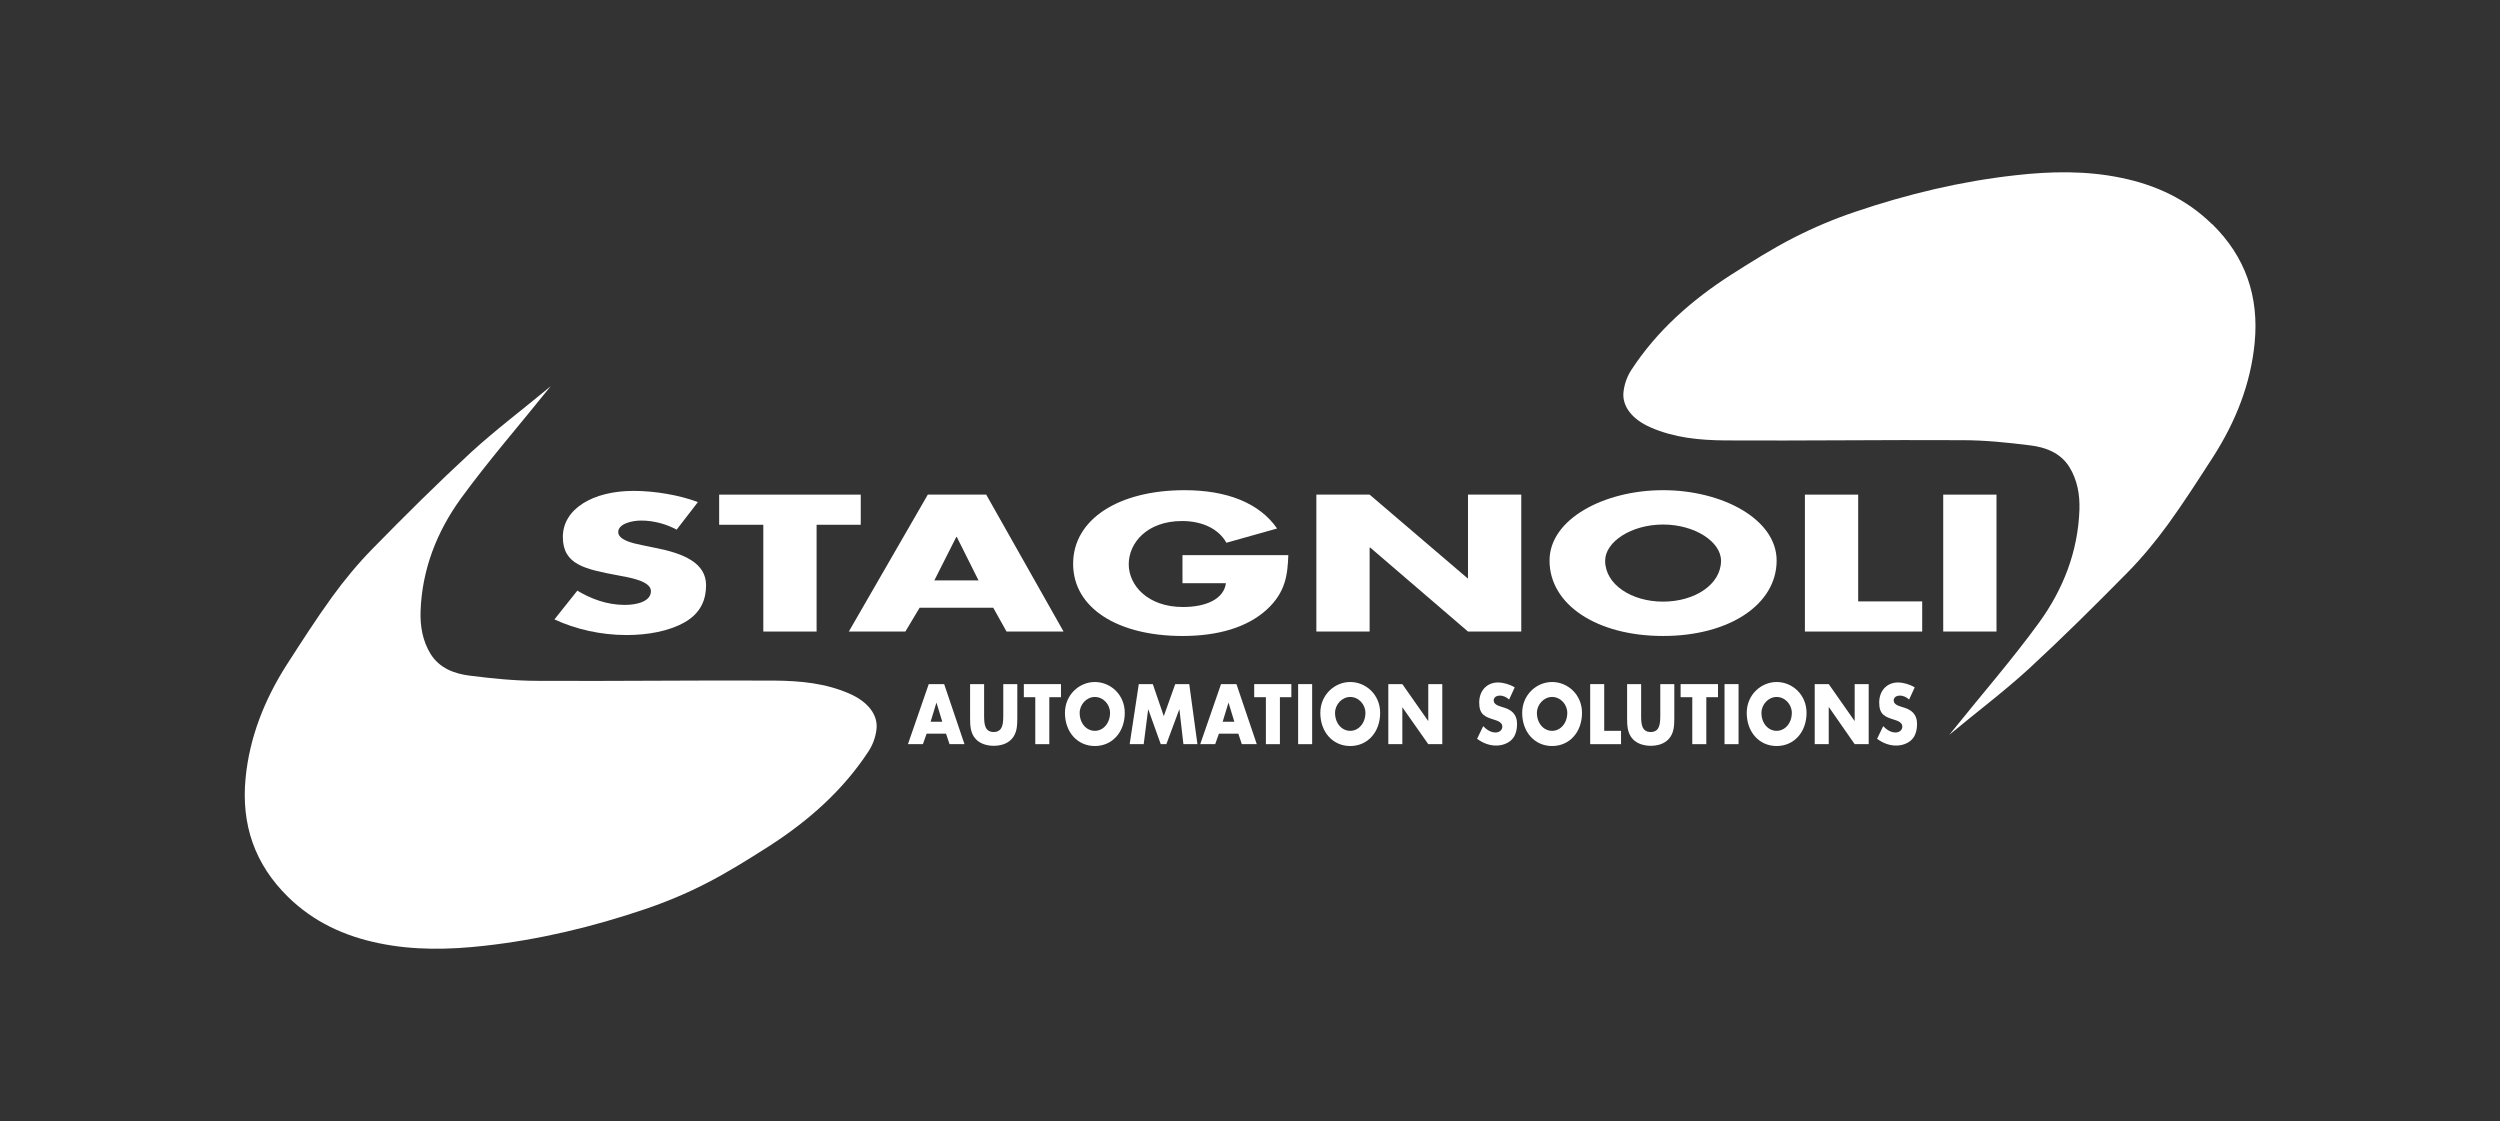 <?xml version="1.0" encoding="UTF-8"?>
<svg id="Layer_2" data-name="Layer 2" xmlns="http://www.w3.org/2000/svg" viewBox="0 0 107 48">
  <rect x="0" y="0" width="107" height="48" fill="#333333" stroke="none"/>
  <defs>
    <style>
      .cls-1 {
        fill: #fff;
      }

      .cls-2 {
        fill: none;
      }
    </style>
  </defs>
  <g id="Layer_1-2" data-name="Layer 1">
    <g>
      <g>
        <path class="cls-1" d="M94.67,9.59c-1.09-1.07-2.42-1.68-3.89-1.98-1.49-.31-3.01-.28-4.51-.11-2.35.26-4.64.81-6.88,1.57-.89.3-1.77.67-2.61,1.1-.92.47-1.81,1.03-2.69,1.59-1.68,1.08-3.16,2.38-4.26,4.06-.18.27-.3.6-.34.92-.09.64.37,1.21,1.15,1.55,1.02.45,2.11.55,3.19.56,3.39.02,6.77-.03,10.16-.01.96,0,1.93.1,2.89.22.67.08,1.31.32,1.69.93.34.55.45,1.18.43,1.82-.06,1.8-.7,3.42-1.73,4.84-1.18,1.62-2.5,3.13-3.84,4.8,1.19-.99,2.35-1.86,3.41-2.83,1.44-1.33,2.83-2.71,4.21-4.11.63-.64,1.21-1.34,1.74-2.07.69-.95,1.32-1.94,1.96-2.93.94-1.48,1.58-3.08,1.75-4.84.19-1.98-.39-3.68-1.82-5.08Z"/>
        <path class="cls-1" d="M36.36,29.69c-1.02-.45-2.11-.55-3.19-.56-3.39-.02-6.77.03-10.16.01-.96,0-1.93-.1-2.89-.22-.67-.08-1.31-.32-1.69-.93-.34-.55-.45-1.18-.43-1.82.06-1.8.7-3.42,1.73-4.84,1.18-1.62,2.5-3.13,3.84-4.8-1.19.99-2.35,1.86-3.41,2.83-1.44,1.33-2.83,2.71-4.2,4.11-.63.64-1.21,1.34-1.74,2.07-.69.95-1.32,1.94-1.96,2.93-.94,1.48-1.58,3.08-1.75,4.84-.19,1.98.39,3.68,1.82,5.08,1.09,1.07,2.42,1.68,3.89,1.98,1.49.31,3.01.28,4.51.11,2.35-.26,4.64-.81,6.88-1.57.89-.3,1.77-.67,2.61-1.1.92-.47,1.81-1.03,2.69-1.59,1.68-1.08,3.16-2.38,4.26-4.06.18-.27.3-.6.34-.92.09-.64-.37-1.21-1.15-1.55Z"/>
        <path class="cls-1" d="M26.74,25.89c-.78,0-1.46-.27-2.03-.61l-.98,1.23c.9.42,1.98.67,3.09.67.89,0,1.81-.16,2.49-.55.7-.4.91-.99.91-1.58,0-.95-.94-1.36-2.17-1.6l-.58-.12c-.4-.08-1.01-.22-1.01-.56s.56-.49.98-.49c.56,0,1.1.16,1.52.39l.91-1.18c-.78-.3-1.86-.48-2.75-.48-1.76,0-3.03.78-3.03,1.97s.94,1.38,2.38,1.65c.49.09,1.39.24,1.39.67s-.57.59-1.11.59Z"/>
        <polygon class="cls-1" points="32.67 27.03 34.95 27.03 34.95 22.46 36.84 22.46 36.84 21.17 30.78 21.17 30.78 22.46 32.67 22.46 32.67 27.03"/>
        <path class="cls-1" d="M39.71,21.17l-3.38,5.86h2.42l.61-1.02h3.15l.57,1.02h2.44l-3.31-5.86h-2.49ZM39.99,24.84l.94-1.86h.02l.93,1.86h-1.9Z"/>
        <path class="cls-1" d="M50.62,27.22c1.47,0,2.76-.35,3.62-1.15.78-.73.87-1.46.9-2.31h-4.53v1.2h1.86c-.09.68-.85,1.02-1.84,1.02-1.5,0-2.32-.92-2.32-1.83s.78-1.85,2.28-1.85c.92,0,1.59.37,1.9.93l2.17-.61c-.76-1.1-2.16-1.64-3.96-1.64-2.83,0-4.77,1.25-4.77,3.15s1.92,3.09,4.68,3.09Z"/>
        <polygon class="cls-1" points="62.83 24.75 62.81 24.75 58.62 21.17 56.34 21.17 56.34 27.03 58.62 27.03 58.62 23.44 58.65 23.44 62.83 27.03 65.11 27.03 65.11 21.17 62.83 21.17 62.83 24.75"/>
        <path class="cls-1" d="M71.18,27.22c2.82,0,4.86-1.34,4.86-3.23,0-1.77-2.33-3.01-4.86-3.01s-4.86,1.24-4.86,3.01c0,1.9,2.04,3.23,4.86,3.23ZM71.18,22.45c1.36,0,2.48.74,2.48,1.55,0,1.01-1.12,1.75-2.48,1.75s-2.48-.74-2.48-1.75c0-.81,1.12-1.55,2.48-1.55Z"/>
        <polygon class="cls-1" points="79.53 21.17 77.25 21.17 77.25 27.03 82.27 27.03 82.27 25.74 79.53 25.74 79.53 21.17"/>
        <rect class="cls-1" x="83.17" y="21.17" width="2.28" height="5.86"/>
        <path class="cls-1" d="M39.75,29.28l-.89,2.57h.64l.16-.45h.83l.15.45h.64l-.87-2.57h-.66ZM39.83,30.89l.25-.82h0l.25.82h-.5Z"/>
        <path class="cls-1" d="M42.94,30.63c0,.33-.02.7-.41.7s-.41-.36-.41-.7v-1.35h-.6v1.44c0,.33.01.66.24.91.19.21.5.29.77.29s.57-.07.77-.29c.23-.25.24-.58.24-.91v-1.44h-.6v1.35Z"/>
        <polygon class="cls-1" points="43.82 29.84 44.31 29.84 44.31 31.85 44.91 31.85 44.91 29.84 45.41 29.84 45.41 29.28 43.82 29.28 43.82 29.84"/>
        <path class="cls-1" d="M46.86,29.19c-.67,0-1.28.55-1.28,1.32,0,.83.54,1.42,1.28,1.42s1.28-.59,1.28-1.42c0-.78-.61-1.32-1.28-1.32ZM46.86,31.28c-.36,0-.65-.32-.65-.77,0-.35.29-.68.65-.68s.65.32.65.68c0,.44-.29.77-.65.77Z"/>
        <polygon class="cls-1" points="50.3 29.28 49.81 30.65 49.34 29.28 48.74 29.28 48.35 31.85 48.95 31.85 49.14 30.37 49.15 30.37 49.68 31.85 49.92 31.85 50.47 30.37 50.48 30.37 50.65 31.85 51.25 31.85 50.9 29.28 50.3 29.28"/>
        <path class="cls-1" d="M52.26,29.28l-.89,2.57h.64l.16-.45h.83l.15.45h.64l-.87-2.57h-.66ZM52.33,30.89l.25-.82h0l.25.82h-.5Z"/>
        <polygon class="cls-1" points="53.68 29.84 54.18 29.84 54.18 31.85 54.78 31.85 54.78 29.84 55.27 29.84 55.27 29.28 53.68 29.28 53.68 29.84"/>
        <rect class="cls-1" x="55.56" y="29.28" width=".6" height="2.57"/>
        <path class="cls-1" d="M57.79,29.19c-.67,0-1.28.55-1.28,1.32,0,.83.54,1.42,1.28,1.42s1.28-.59,1.28-1.42c0-.78-.61-1.32-1.28-1.32ZM57.79,31.28c-.36,0-.65-.32-.65-.77,0-.35.29-.68.65-.68s.65.32.65.68c0,.44-.29.77-.65.77Z"/>
        <polygon class="cls-1" points="61.13 30.85 61.12 30.85 60.02 29.28 59.42 29.28 59.42 31.85 60.02 31.85 60.02 30.27 60.02 30.27 61.13 31.85 61.73 31.85 61.73 29.28 61.13 29.28 61.13 30.85"/>
        <path class="cls-1" d="M64.35,30.28l-.15-.05c-.1-.03-.27-.1-.27-.25s.15-.21.26-.21c.15,0,.29.07.4.17l.24-.52c-.21-.13-.49-.21-.72-.21-.46,0-.8.34-.8.86s.25.61.63.73c.13.04.36.11.36.29s-.15.26-.29.26c-.21,0-.38-.12-.53-.27l-.26.54c.24.18.52.29.81.29.23,0,.48-.07.66-.24.18-.17.24-.44.24-.69,0-.42-.25-.6-.57-.7Z"/>
        <path class="cls-1" d="M66.43,29.19c-.67,0-1.28.55-1.28,1.32,0,.83.54,1.42,1.28,1.42s1.28-.59,1.28-1.42c0-.78-.61-1.32-1.28-1.32ZM66.43,31.28c-.36,0-.65-.32-.65-.77,0-.35.29-.68.65-.68s.65.32.65.68c0,.44-.29.77-.65.77Z"/>
        <polygon class="cls-1" points="68.66 29.28 68.06 29.28 68.06 31.85 69.38 31.85 69.38 31.28 68.66 31.28 68.66 29.28"/>
        <path class="cls-1" d="M71.06,30.63c0,.33-.02.7-.41.7s-.41-.36-.41-.7v-1.35h-.6v1.44c0,.33.01.66.24.91.19.21.5.29.77.29s.57-.07.77-.29c.23-.25.24-.58.24-.91v-1.44h-.6v1.35Z"/>
        <polygon class="cls-1" points="71.93 29.84 72.43 29.84 72.43 31.85 73.03 31.85 73.03 29.84 73.53 29.84 73.53 29.28 71.93 29.28 71.93 29.84"/>
        <rect class="cls-1" x="73.81" y="29.28" width=".6" height="2.57"/>
        <path class="cls-1" d="M76.04,29.19c-.67,0-1.28.55-1.28,1.32,0,.83.54,1.42,1.28,1.42s1.28-.59,1.28-1.42c0-.78-.61-1.32-1.28-1.32ZM76.04,31.28c-.36,0-.65-.32-.65-.77,0-.35.29-.68.65-.68s.65.32.65.68c0,.44-.29.77-.65.77Z"/>
        <polygon class="cls-1" points="79.38 30.85 79.37 30.85 78.27 29.28 77.67 29.28 77.67 31.85 78.27 31.85 78.27 30.27 78.28 30.27 79.38 31.85 79.98 31.85 79.98 29.28 79.38 29.28 79.38 30.85"/>
        <path class="cls-1" d="M81.47,30.28l-.15-.05c-.1-.03-.27-.1-.27-.25s.15-.21.26-.21c.15,0,.29.07.4.17l.24-.52c-.21-.13-.49-.21-.72-.21-.46,0-.8.34-.8.86s.25.61.63.73c.13.04.36.11.36.29s-.15.26-.29.26c-.21,0-.38-.12-.53-.27l-.26.54c.24.18.52.29.81.29.23,0,.48-.07.66-.24.18-.17.24-.44.24-.69,0-.42-.25-.6-.57-.7Z"/>
      </g>
      <rect class="cls-2" width="107" height="48"/>
    </g>
  </g>
</svg>